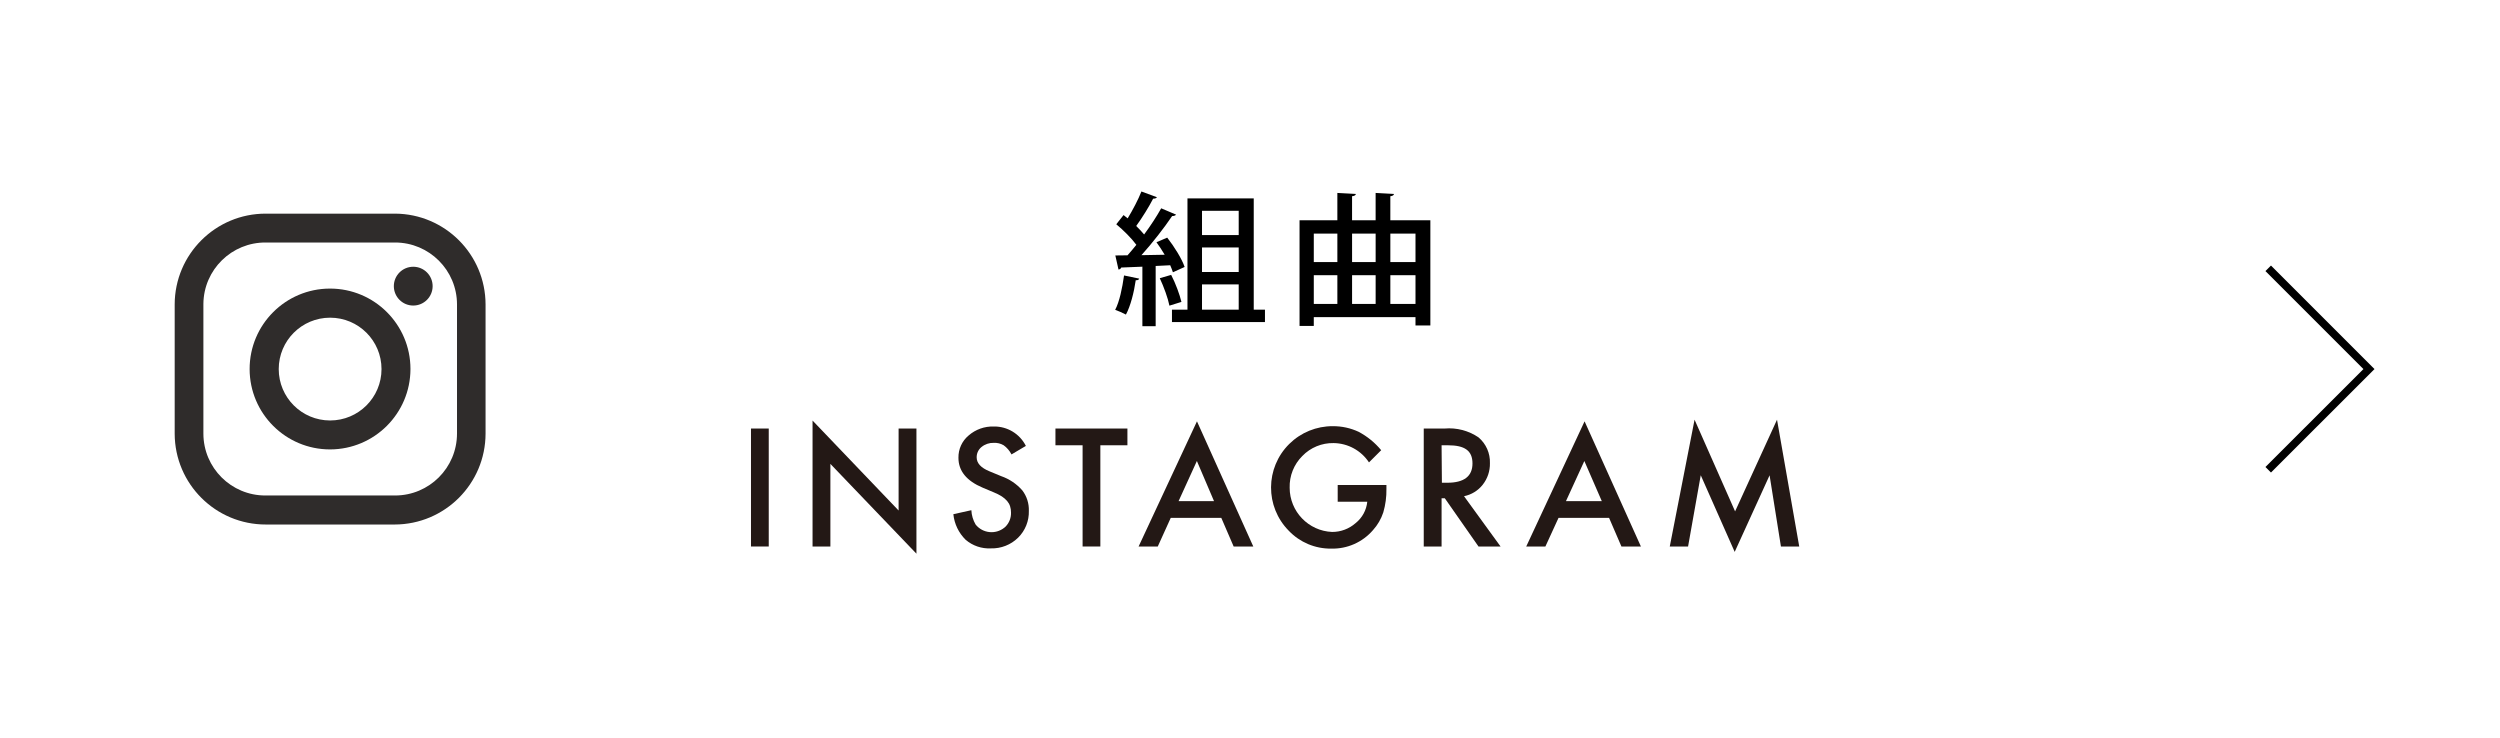 <?xml version="1.0" encoding="UTF-8"?><svg id="_イヤー_2" xmlns="http://www.w3.org/2000/svg" viewBox="0 0 319.58 94.35"><defs><style>.cls-1,.cls-2{fill:none;}.cls-3{fill:#231815;}.cls-4{fill:#2f2c2b;}.cls-2{stroke:#000;stroke-miterlimit:10;}</style></defs><g id="_イヤー_1-2"><g><polyline class="cls-2" points="289.95 34.3 302.83 47.18 289.95 60.05"/><path class="cls-3" d="M98.27,54.78v15.08h-2.27v-15.08h2.27Z"/><path class="cls-3" d="M103.87,69.86v-16.1l11,11.5v-10.48h2.28v16l-11-11.48v10.56h-2.28Z"/><path class="cls-3" d="M131.14,57l-1.84,1.09c-.234-.465-.577-.867-1-1.17-.381-.224-.819-.332-1.26-.31-.57-.018-1.127,.17-1.57,.53-.401,.324-.63,.815-.62,1.33,0,.74,.54,1.33,1.64,1.78l1.5,.62c1.038,.362,1.964,.985,2.69,1.81,.574,.75,.871,1.676,.84,2.62,.039,1.289-.461,2.536-1.38,3.44-.924,.905-2.177,1.396-3.47,1.36-1.178,.061-2.334-.333-3.23-1.1-.89-.873-1.445-2.03-1.57-3.27l2.3-.51c.031,.649,.22,1.28,.55,1.84,.906,1.121,2.549,1.296,3.67,.391,.052-.042,.101-.085,.15-.131,.47-.479,.723-1.129,.7-1.8,.004-.275-.037-.548-.12-.81-.082-.246-.211-.473-.38-.67-.196-.223-.421-.418-.67-.58-.318-.199-.652-.37-1-.51l-1.45-.61c-2.073-.873-3.107-2.15-3.1-3.83-.018-1.095,.46-2.139,1.3-2.84,.892-.778,2.047-1.189,3.23-1.15,1.726-.024,3.313,.939,4.09,2.48Z"/><path class="cls-3" d="M140.66,56.92v12.94h-2.27v-12.94h-3.47v-2.14h9.2v2.14h-3.46Z"/><path class="cls-3" d="M156.12,66.2h-6.46l-1.66,3.66h-2.45l7.46-16,7.2,16h-2.51l-1.58-3.66Zm-.93-2.14l-2.19-5.13-2.34,5.13h4.53Z"/><path class="cls-3" d="M171,62h6.23v.5c.018,1.014-.117,2.026-.4,3-.277,.84-.726,1.614-1.32,2.27-1.335,1.548-3.296,2.415-5.34,2.36-2.045,.026-4.009-.8-5.42-2.28-3.049-3.082-3.021-8.053,.061-11.101,1.482-1.465,3.485-2.282,5.569-2.269,1.14-.008,2.267,.238,3.3,.72,1.105,.587,2.084,1.385,2.88,2.35l-1.56,1.56c-1.004-1.522-2.697-2.447-4.52-2.47-1.505-.03-2.954,.568-4,1.65-1.078,1.071-1.664,2.541-1.62,4.06,.003,3.034,2.398,5.527,5.43,5.65,1.104,.003,2.172-.399,3-1.13,.845-.672,1.382-1.656,1.49-2.73h-3.78v-2.14Z"/><path class="cls-3" d="M187.15,63.43l4.67,6.43h-2.82l-4.31-6.17h-.41v6.17h-2.28v-15.08h2.67c1.53-.133,3.06,.266,4.33,1.13,.967,.818,1.505,2.034,1.46,3.3,.021,.996-.304,1.968-.92,2.75-.596,.759-1.444,1.28-2.39,1.47Zm-2.83-1.72h.68c2.16,0,3.23-.83,3.23-2.47s-1-2.32-3.14-2.32h-.81l.04,4.79Z"/><path class="cls-3" d="M205.69,66.2h-6.46l-1.68,3.66h-2.45l7.46-16,7.2,16h-2.49l-1.58-3.66Zm-.93-2.14l-2.23-5.13-2.35,5.13h4.58Z"/><path class="cls-3" d="M213.45,69.86l3.17-16.21,5.18,11.72,5.36-11.72,2.84,16.21h-2.34l-1.45-9.1-4.46,9.79-4.34-9.8-1.62,9.11h-2.34Z"/><rect class="cls-1" width="319.58" height="94.35"/><path class="cls-4" d="M50.45,67.05h-16.45c-6.429,.017-11.653-5.181-11.67-11.61l-0-.01v-16.51c.011-6.423,5.227-11.621,11.65-11.61l.02,0h16.5c6.392,.033,11.559,5.218,11.57,11.61v16.51c-.011,6.413-5.207,11.609-11.62,11.62ZM34,31c-4.374-.044-7.955,3.466-8,7.84-0,.027-0,.054-0,.08v16.51c.005,4.374,3.555,7.916,7.93,7.91l.07-0h16.5c4.37,0,7.914-3.54,7.92-7.91v-16.51c0-4.374-3.546-7.92-7.92-7.92l-.05,0h-16.45Z"/><circle class="cls-4" cx="52.825" cy="36.579" r="2.48"/><path class="cls-4" d="M42.2,57.45c-5.677,.006-10.284-4.593-10.29-10.27s4.593-10.284,10.27-10.29c5.677-.006,10.284,4.593,10.29,10.27,0,.007,0,.013,0,.02-.011,5.667-4.603,10.259-10.27,10.27Zm0-16.84c-3.629,0-6.57,2.941-6.57,6.57s2.941,6.57,6.57,6.57,6.57-2.941,6.57-6.57h0c0-3.629-2.941-6.57-6.57-6.57Z"/><g><path d="M145.629,35.617c-.061,.166-.223,.22-.445,.202-.222,1.544-.667,3.308-1.254,4.392-.364-.202-.97-.459-1.375-.606,.546-1.029,.91-2.775,1.133-4.392l1.941,.404Zm4.306-.809c-.081-.276-.202-.57-.344-.901l-1.86,.092v7.7h-1.698v-7.609c-1.031,.037-1.961,.092-2.71,.11-.041,.165-.202,.239-.343,.257l-.405-1.801,1.557-.018c.364-.404,.748-.864,1.132-1.341-.607-.827-1.658-1.875-2.568-2.628l.93-1.176,.526,.422c.647-1.066,1.355-2.408,1.759-3.437l1.982,.735c-.081,.128-.243,.184-.485,.184-.526,1.029-1.416,2.462-2.164,3.492,.385,.386,.748,.753,1.011,1.084,.849-1.139,1.617-2.334,2.183-3.345l1.901,.809c-.081,.11-.242,.184-.505,.184-.99,1.47-2.527,3.456-3.923,4.999l2.973-.055c-.324-.551-.688-1.103-1.052-1.599l1.375-.588c.91,1.158,1.88,2.72,2.225,3.749l-1.497,.68Zm-.223,.331c.566,1.084,1.092,2.518,1.314,3.455-.424,.129-.849,.276-1.536,.478-.182-.937-.708-2.389-1.233-3.51l1.455-.422Zm10.555,4.448h1.436v1.58h-11.889v-1.58h1.982v-14.225h8.472v14.225Zm-1.921-12.644h-4.691v3.106h4.691v-3.106Zm0,7.829v-3.143h-4.691v3.143h4.691Zm-4.691,1.581v3.235h4.691v-3.235h-4.691Z"/><path d="M177.731,28.156h5.115v13.453h-1.901v-1.066h-13.001v1.121h-1.82v-13.508h4.833v-3.492l2.365,.129c-.02,.147-.142,.257-.485,.294v3.069h3.012v-3.492l2.346,.129c-.02,.147-.142,.257-.466,.294v3.069Zm-6.773,1.709h-3.013v3.639h3.013v-3.639Zm-3.013,5.311v3.675h3.013v-3.675h-3.013Zm7.906-5.311h-3.012v3.639h3.012v-3.639Zm0,5.311h-3.012v3.675h3.012v-3.675Zm5.095-5.311h-3.215v3.639h3.215v-3.639Zm-3.215,8.987h3.215v-3.675h-3.215v3.675Z"/></g></g></g></svg>